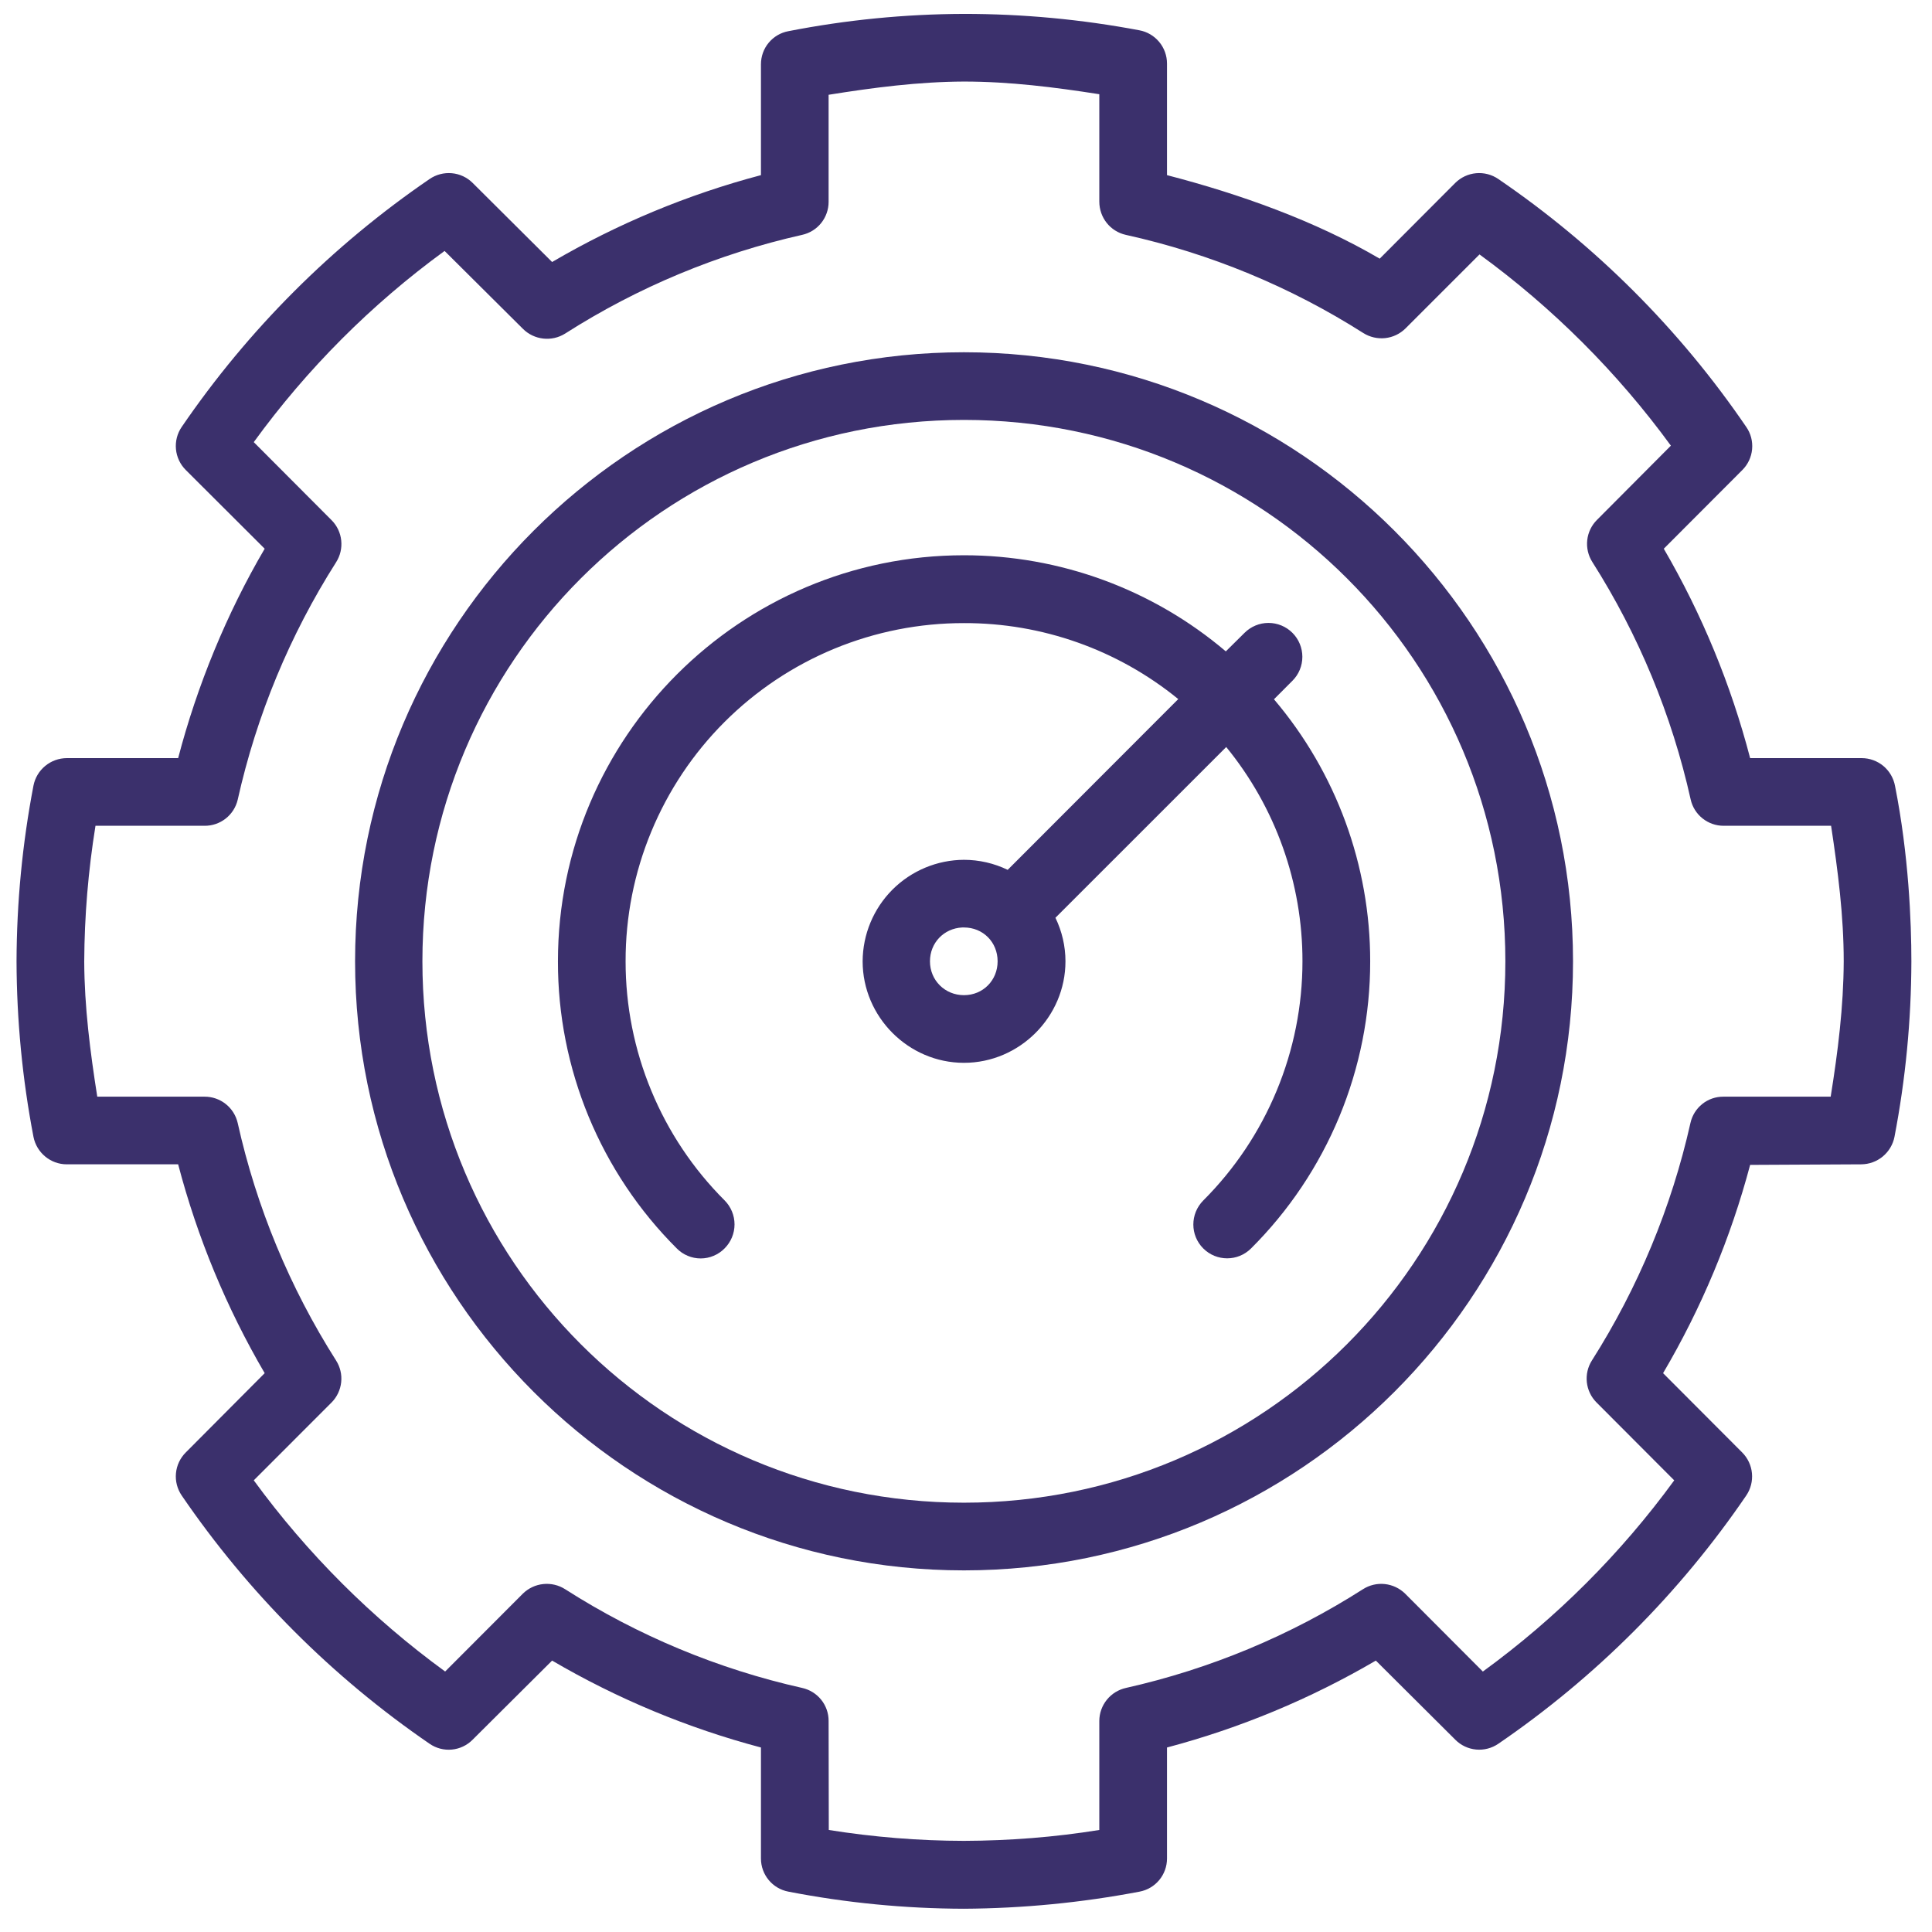 <svg width="52" height="52" viewBox="0 0 52 52" fill="none" xmlns="http://www.w3.org/2000/svg">
<path d="M25.945 9.481C16.905 9.481 9.557 16.829 9.557 25.874C9.557 34.914 16.905 42.267 25.945 42.267C34.986 42.267 42.338 34.914 42.338 25.874C42.338 16.829 34.986 9.481 25.945 9.481ZM25.945 40.445C17.886 40.445 11.369 33.933 11.369 25.874C11.369 17.815 17.886 11.302 25.945 11.302C34.005 11.302 40.517 17.815 40.517 25.874C40.517 33.928 34.005 40.445 25.945 40.445Z" fill="#3B306C"/>
<path d="M51.005 21.154C50.966 20.944 50.855 20.754 50.692 20.617C50.528 20.481 50.322 20.405 50.108 20.405H47.105C46.59 18.429 45.808 16.534 44.781 14.769L46.892 12.654C47.044 12.504 47.138 12.305 47.158 12.093C47.178 11.88 47.123 11.667 47.001 11.492C45.213 8.87 42.949 6.606 40.327 4.818C40.152 4.698 39.941 4.643 39.73 4.662C39.519 4.681 39.321 4.773 39.17 4.922L37.135 6.962C35.394 5.942 33.365 5.221 31.41 4.714V1.712C31.41 1.499 31.336 1.292 31.2 1.129C31.064 0.965 30.875 0.853 30.665 0.815C29.107 0.521 27.526 0.373 25.941 0.374C24.356 0.379 22.776 0.535 21.221 0.839C21.012 0.877 20.825 0.988 20.689 1.151C20.554 1.313 20.481 1.519 20.481 1.73V4.714C18.51 5.235 16.619 6.022 14.86 7.052L12.72 4.922C12.57 4.773 12.372 4.681 12.161 4.662C11.95 4.643 11.738 4.698 11.563 4.818C8.943 6.609 6.68 8.872 4.89 11.492C4.77 11.667 4.716 11.879 4.736 12.09C4.756 12.301 4.849 12.499 4.999 12.649L7.124 14.769C6.104 16.506 5.302 18.461 4.795 20.405H1.797C1.585 20.406 1.38 20.48 1.217 20.615C1.054 20.749 0.942 20.936 0.901 21.144C0.602 22.703 0.45 24.287 0.445 25.874C0.45 27.458 0.602 29.042 0.901 30.599C0.986 31.026 1.361 31.338 1.797 31.338H4.795C5.312 33.309 6.096 35.2 7.124 36.959L4.999 39.094C4.849 39.244 4.756 39.441 4.736 39.653C4.716 39.864 4.771 40.075 4.89 40.251C6.681 42.873 8.944 45.139 11.563 46.934C11.738 47.055 11.95 47.11 12.162 47.09C12.373 47.07 12.571 46.976 12.72 46.825L14.86 44.695C16.619 45.725 18.51 46.512 20.481 47.034V50.022C20.481 50.458 20.79 50.833 21.221 50.914C22.776 51.216 24.356 51.37 25.941 51.374C27.528 51.365 29.111 51.211 30.67 50.914C30.878 50.875 31.066 50.765 31.201 50.602C31.336 50.439 31.41 50.234 31.41 50.022V47.034C33.38 46.512 35.271 45.725 37.031 44.695L39.17 46.825C39.32 46.976 39.517 47.069 39.729 47.089C39.94 47.109 40.152 47.054 40.327 46.934C42.949 45.142 45.212 42.875 47.001 40.251C47.12 40.075 47.174 39.864 47.154 39.653C47.134 39.441 47.041 39.244 46.892 39.094L44.762 36.959C45.794 35.206 46.583 33.319 47.105 31.353L50.094 31.338C50.306 31.337 50.51 31.263 50.674 31.128C50.837 30.993 50.949 30.806 50.99 30.599C51.289 29.043 51.441 27.463 51.445 25.879C51.445 24.816 51.374 23.014 51.005 21.154ZM49.273 29.517H46.389C46.181 29.515 45.979 29.584 45.817 29.714C45.655 29.844 45.542 30.025 45.498 30.228C44.989 32.495 44.091 34.657 42.846 36.618C42.735 36.792 42.688 36.999 42.71 37.204C42.733 37.409 42.824 37.601 42.97 37.747L45.062 39.844C43.623 41.817 41.885 43.553 39.911 44.99L37.819 42.893C37.671 42.748 37.478 42.657 37.272 42.635C37.066 42.613 36.859 42.662 36.684 42.774C34.728 44.023 32.569 44.922 30.305 45.431C30.102 45.476 29.921 45.588 29.791 45.749C29.661 45.91 29.589 46.11 29.588 46.318V49.254C28.384 49.448 27.169 49.543 25.945 49.547C24.727 49.545 23.511 49.446 22.307 49.254L22.302 46.318C22.303 46.111 22.232 45.91 22.103 45.749C21.973 45.588 21.793 45.476 21.591 45.431C19.326 44.923 17.167 44.024 15.211 42.774C15.036 42.662 14.828 42.613 14.621 42.635C14.415 42.656 14.221 42.748 14.073 42.893L11.981 44.989C10.008 43.551 8.27 41.815 6.83 39.843L8.926 37.746C9.071 37.599 9.161 37.407 9.183 37.202C9.205 36.997 9.156 36.791 9.045 36.617C7.799 34.656 6.903 32.494 6.398 30.227C6.352 30.024 6.238 29.843 6.075 29.714C5.912 29.585 5.71 29.515 5.502 29.517H2.618C2.428 28.312 2.272 27.103 2.267 25.879C2.273 24.655 2.375 23.434 2.57 22.226H5.502C5.709 22.229 5.91 22.16 6.073 22.033C6.236 21.905 6.351 21.726 6.398 21.524C6.904 19.257 7.799 17.095 9.045 15.135C9.157 14.96 9.206 14.753 9.184 14.547C9.163 14.341 9.072 14.149 8.926 14.002L6.83 11.9C8.263 9.927 9.996 8.19 11.966 6.754L14.073 8.849C14.377 9.153 14.85 9.205 15.211 8.978C17.168 7.729 19.326 6.83 21.591 6.321C21.792 6.276 21.973 6.164 22.102 6.003C22.231 5.842 22.302 5.641 22.302 5.435V2.551C23.512 2.357 24.721 2.2 25.945 2.195C27.169 2.195 28.384 2.347 29.588 2.536V5.425C29.588 5.857 29.882 6.227 30.3 6.321C32.569 6.823 34.733 7.717 36.694 8.964C36.869 9.074 37.077 9.122 37.283 9.1C37.489 9.078 37.681 8.986 37.828 8.841L39.821 6.848C41.794 8.286 43.532 10.023 44.972 11.995L42.984 13.992C42.837 14.138 42.744 14.33 42.721 14.536C42.698 14.742 42.746 14.95 42.857 15.125C44.102 17.085 44.998 19.247 45.504 21.515C45.548 21.716 45.66 21.897 45.822 22.026C45.983 22.156 46.184 22.226 46.39 22.226H49.284C49.467 23.436 49.624 24.65 49.624 25.874C49.619 27.098 49.467 28.307 49.273 29.517Z" fill="#3B306C"/>
<path d="M25.898 24.963H25.945C26.458 24.963 26.851 25.357 26.851 25.874C26.851 26.386 26.458 26.785 25.945 26.785C25.433 26.785 25.03 26.386 25.03 25.874C25.03 25.376 25.405 24.987 25.898 24.963ZM25.945 14.945C19.921 14.945 15.017 19.845 15.017 25.874C15.014 27.309 15.296 28.73 15.844 30.056C16.393 31.382 17.198 32.587 18.214 33.6C18.298 33.686 18.398 33.754 18.509 33.8C18.62 33.847 18.739 33.871 18.859 33.871C18.979 33.871 19.098 33.847 19.208 33.8C19.319 33.754 19.419 33.686 19.503 33.6C19.674 33.429 19.77 33.197 19.77 32.955C19.77 32.713 19.674 32.481 19.503 32.309C18.658 31.465 17.987 30.462 17.53 29.357C17.072 28.253 16.837 27.069 16.838 25.874C16.836 24.677 17.07 23.493 17.528 22.387C17.985 21.282 18.655 20.277 19.502 19.431C20.348 18.586 21.352 17.916 22.458 17.459C23.564 17.003 24.749 16.769 25.945 16.771C28.047 16.765 30.085 17.488 31.713 18.816L27.122 23.412C26.755 23.235 26.353 23.142 25.945 23.142C25.222 23.145 24.53 23.435 24.019 23.946C23.509 24.458 23.221 25.151 23.218 25.874C23.218 27.367 24.447 28.606 25.945 28.606C27.444 28.606 28.677 27.367 28.677 25.874C28.677 25.468 28.584 25.067 28.407 24.702L33.004 20.106C34.334 21.734 35.059 23.772 35.056 25.874C35.056 27.07 34.82 28.253 34.361 29.358C33.903 30.462 33.232 31.466 32.386 32.311C32.03 32.671 32.03 33.246 32.386 33.602C32.742 33.957 33.316 33.957 33.672 33.602C34.689 32.589 35.496 31.384 36.047 30.058C36.597 28.732 36.88 27.311 36.879 25.875C36.88 23.291 35.962 20.791 34.289 18.821L34.786 18.323C34.958 18.152 35.053 17.92 35.053 17.678C35.053 17.436 34.957 17.204 34.786 17.033C34.615 16.862 34.383 16.766 34.141 16.766C33.899 16.766 33.667 16.863 33.496 17.034L32.993 17.532C31.025 15.861 28.527 14.944 25.945 14.945Z" fill="#3B306C"/>
</svg>
